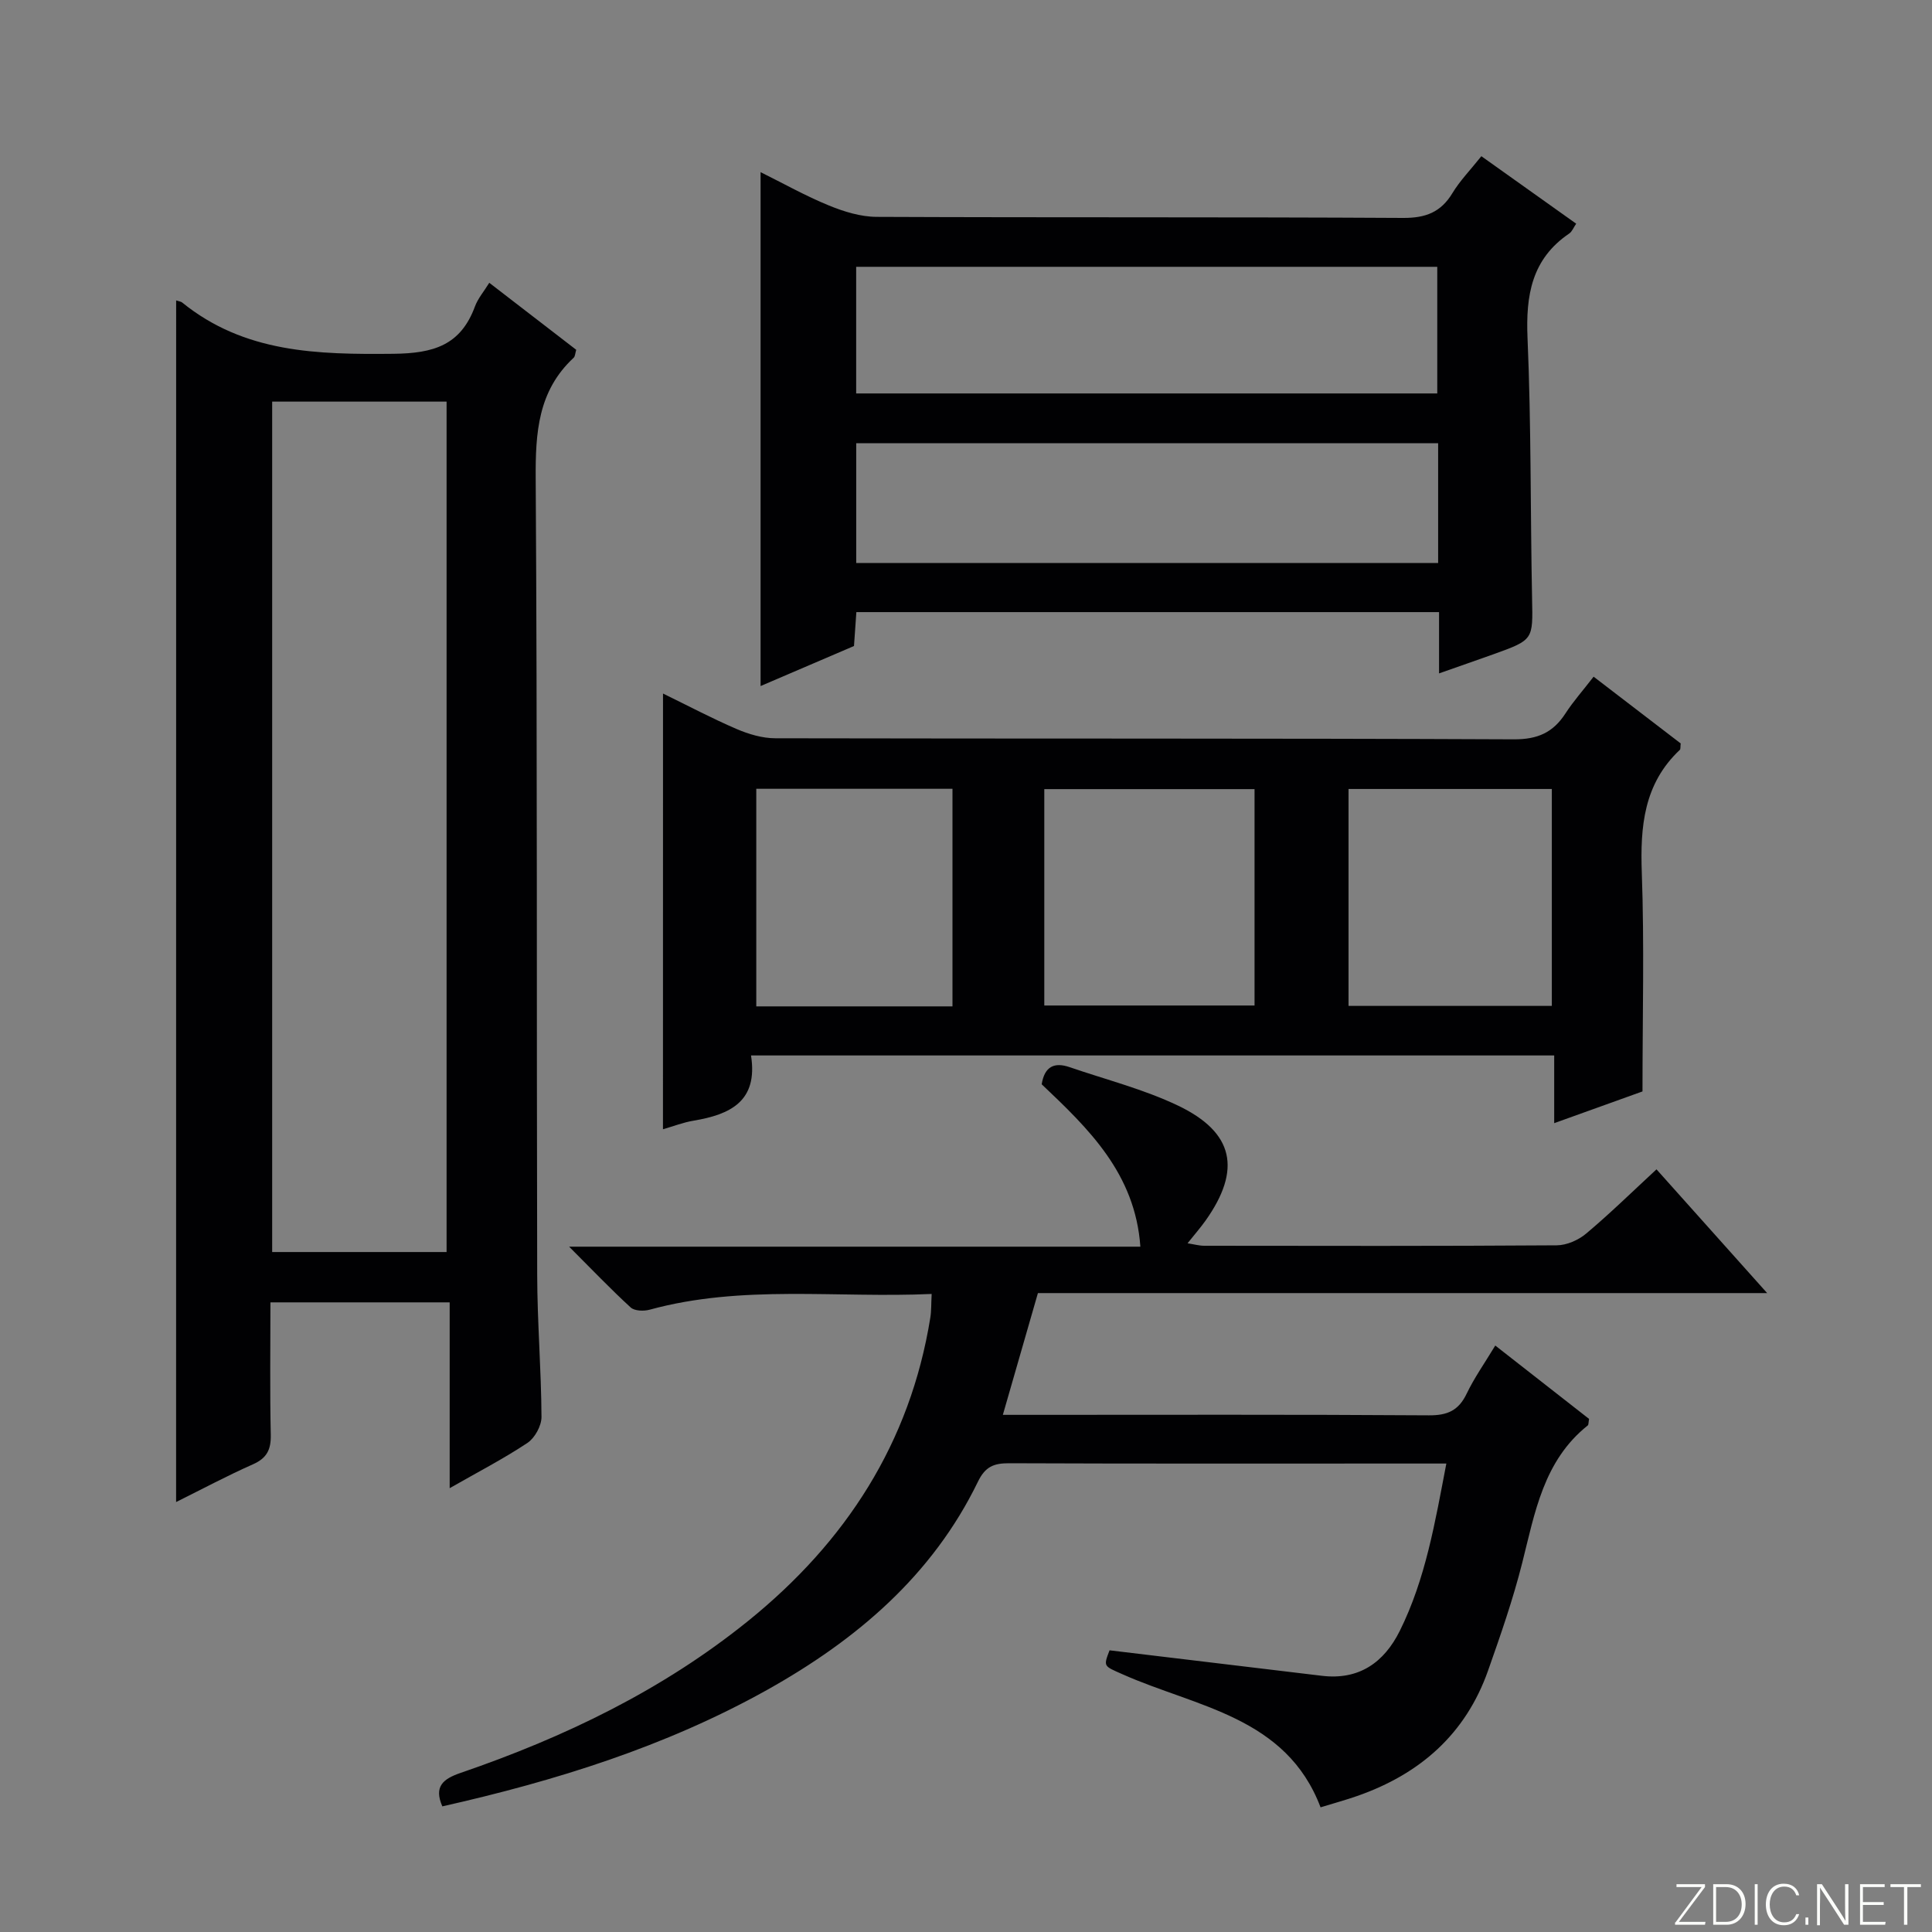 <svg enable-background="new 0 0 400 400" viewBox="0 0 400 400" xmlns="http://www.w3.org/2000/svg"><rect x="0" y="0" width="400" height="400" fill="#808080" stroke="none"/><g fill="#fbfcfa"><path d="m346.9 398 5.4-7.3h-5.2v-.6h5.9v.6l-5.4 7.2h5.5l-.1.6h-6.2v-.5z"/><path d="m354.7 390.1h2.8c2.3 0 3.9 1.6 3.9 4.1s-1.6 4.3-3.9 4.3h-2.8zm.6 7.8h2c2.2 0 3.3-1.6 3.3-3.6 0-1.8-1-3.6-3.3-3.6h-2z"/><path d="m363.9 390.1v8.4h-.6v-8.4z"/><path d="m372.5 396.3c-.4 1.3-1.4 2.3-3.2 2.3-2.4 0-3.7-1.9-3.7-4.3 0-2.3 1.2-4.3 3.7-4.3 1.8 0 2.9 1 3.2 2.4h-.6c-.4-1.1-1.1-1.8-2.5-1.8-2.1 0-3 1.9-3 3.7s.9 3.7 3 3.7c1.4 0 2.1-.7 2.5-1.7z"/><path d="m373.8 398.5v-1.5h.6v1.5z"/><path d="m376.2 398.5v-8.4h1c1.3 2 4.4 6.7 4.9 7.6-.1-1.2-.1-2.4-.1-3.8v-3.8h.7v8.4h-.9c-1.2-1.9-4.4-6.8-5-7.7.1 1.1 0 2.3 0 3.9v3.9h-.6z"/><path d="m390 394.4h-4.3v3.5h4.7l-.1.6h-5.2v-8.4h5.1v.6h-4.5v3.1h4.3v.7z"/><path d="m394.2 390.7h-2.8v-.6h6.3v.6h-2.8v7.8h-.7z"/></g><path d="m36.47 62.2c.63.21 1 .23 1.23.42 12.92 10.48 28.05 10.79 43.75 10.63 8.35-.09 13.92-1.78 16.88-9.79.61-1.66 1.84-3.08 2.97-4.91 6.23 4.8 12.13 9.35 18 13.87-.22.74-.22 1.36-.53 1.65-7.39 6.86-7.92 15.52-7.86 25 .35 54.96.17 109.92.31 164.89.02 9.8.84 19.6.89 29.4.01 1.83-1.38 4.36-2.91 5.38-4.96 3.3-10.28 6.04-16.1 9.37 0-13 0-25.51 0-38.47-12.55 0-24.56 0-37.11 0 0 9.18-.13 18.3.07 27.4.07 3.07-.8 4.85-3.69 6.13-5.29 2.34-10.41 5.08-15.91 7.81.01-83.08.01-165.79.01-248.78zm19.88 20.95v176.07h36.11c0-58.89 0-117.41 0-176.07-12.17 0-23.96 0-36.11 0z" fill="#010103"/><path d="m91.58 373.99c-1.8-4.13.18-5.69 3.75-6.92 21.53-7.38 41.86-17.15 59.66-31.55 20.13-16.29 33.45-36.79 37.62-62.7.23-1.42.17-2.89.28-4.92-19.71.89-39.23-1.99-58.39 3.26-1.21.33-3.12.27-3.92-.46-4.13-3.78-8-7.84-12.75-12.59h118.27c-1.06-15.19-10.81-24.5-20.43-33.62.6-3.75 2.67-4.61 5.77-3.55 7.51 2.58 15.32 4.56 22.45 7.96 11.63 5.56 13.18 13.28 5.71 23.81-1.05 1.48-2.26 2.85-3.73 4.7 1.36.21 2.4.51 3.43.51 24.33.03 48.66.08 73-.09 2.07-.01 4.5-1.08 6.11-2.44 4.84-4.06 9.36-8.49 14.55-13.29 7.49 8.37 14.85 16.61 22.91 25.62-50.88 0-100.87 0-150.98 0-2.47 8.57-4.79 16.64-7.26 25.21h5.2c27.67 0 55.33-.09 82.99.1 3.85.03 6.16-.99 7.83-4.47 1.57-3.28 3.7-6.29 5.93-9.98 6.64 5.19 13.11 10.25 19.42 15.19-.14.76-.09 1.21-.27 1.35-9.16 7.3-10.94 18.03-13.58 28.49-1.9 7.53-4.47 14.92-7.06 22.26-4.64 13.16-14.11 21.44-27.09 25.97-2.34.82-4.74 1.47-7.59 2.35-7.13-18.8-25.68-20.73-40.98-27.54-3.93-1.75-4.02-1.55-2.71-4.97 14.72 1.77 29.36 3.53 44 5.28 7.67.91 12.84-2.77 16.09-9.3 5.36-10.79 7.31-22.53 9.64-34.65-3.39 0-6.2 0-9.01 0-27.17 0-54.33.05-81.5-.06-3.16-.01-4.94.67-6.47 3.82-9.46 19.47-25.18 32.78-43.69 43.13-21.05 11.75-43.82 18.82-67.2 24.09z" fill="#010103"/><path d="m137.27 143.59c5.19 2.53 10.12 5.14 15.23 7.34 2.5 1.07 5.33 1.92 8.02 1.92 50.97.11 101.94-.01 152.91.22 4.94.02 8.12-1.41 10.68-5.36 1.61-2.49 3.61-4.73 5.83-7.61 6.2 4.75 12.19 9.35 18.03 13.82-.09.72 0 1.17-.18 1.33-7.47 7.03-8.22 15.87-7.87 25.51.53 14.77.14 29.58.14 45.21-5.1 1.83-11.26 4.04-18.28 6.57 0-4.99 0-9.34 0-14.02-55.91 0-111.08 0-166.29 0 1.5 9.52-4.34 12.24-11.93 13.51-2.1.35-4.13 1.15-6.3 1.77.01-29.98.01-59.77.01-90.21zm78.94 64.59h43.53c0-15.19 0-29.96 0-44.8-14.64 0-29.01 0-43.53 0zm105.08-44.83c-14.25 0-28.13 0-42.09 0v44.91h42.09c0-15.06 0-29.79 0-44.91zm-124.09 45.01c0-15.38 0-30.24 0-45.05-13.79 0-27.18 0-40.62 0v45.05z" fill="#010103"/><path d="m306.7 32.34c6.67 4.75 13.02 9.26 19.63 13.97-.55.8-.84 1.63-1.43 2.03-7.8 5.29-9.02 12.81-8.64 21.67.77 17.95.58 35.94.94 53.91.17 8.53.34 8.54-7.98 11.53-3.55 1.27-7.11 2.5-11.28 3.97 0-4.55 0-8.48 0-12.69-40.39 0-80.31 0-120.64 0-.16 2.28-.32 4.53-.49 7.02-6.32 2.71-12.69 5.44-19.34 8.29 0-35.48 0-70.6 0-106.4 4.74 2.35 9.32 4.93 14.14 6.9 3.12 1.28 6.59 2.35 9.91 2.36 36.32.16 72.63.01 108.95.22 4.69.03 7.85-1.17 10.26-5.17 1.53-2.53 3.66-4.71 5.97-7.61zm-129.44 22.9v26.22h120.31c0-8.93 0-17.49 0-26.22-40.14 0-79.92 0-120.31 0zm120.49 61.32c0-8.51 0-16.48 0-24.8-40.24 0-80.3 0-120.48 0v24.8z" fill="#010103"/></svg>